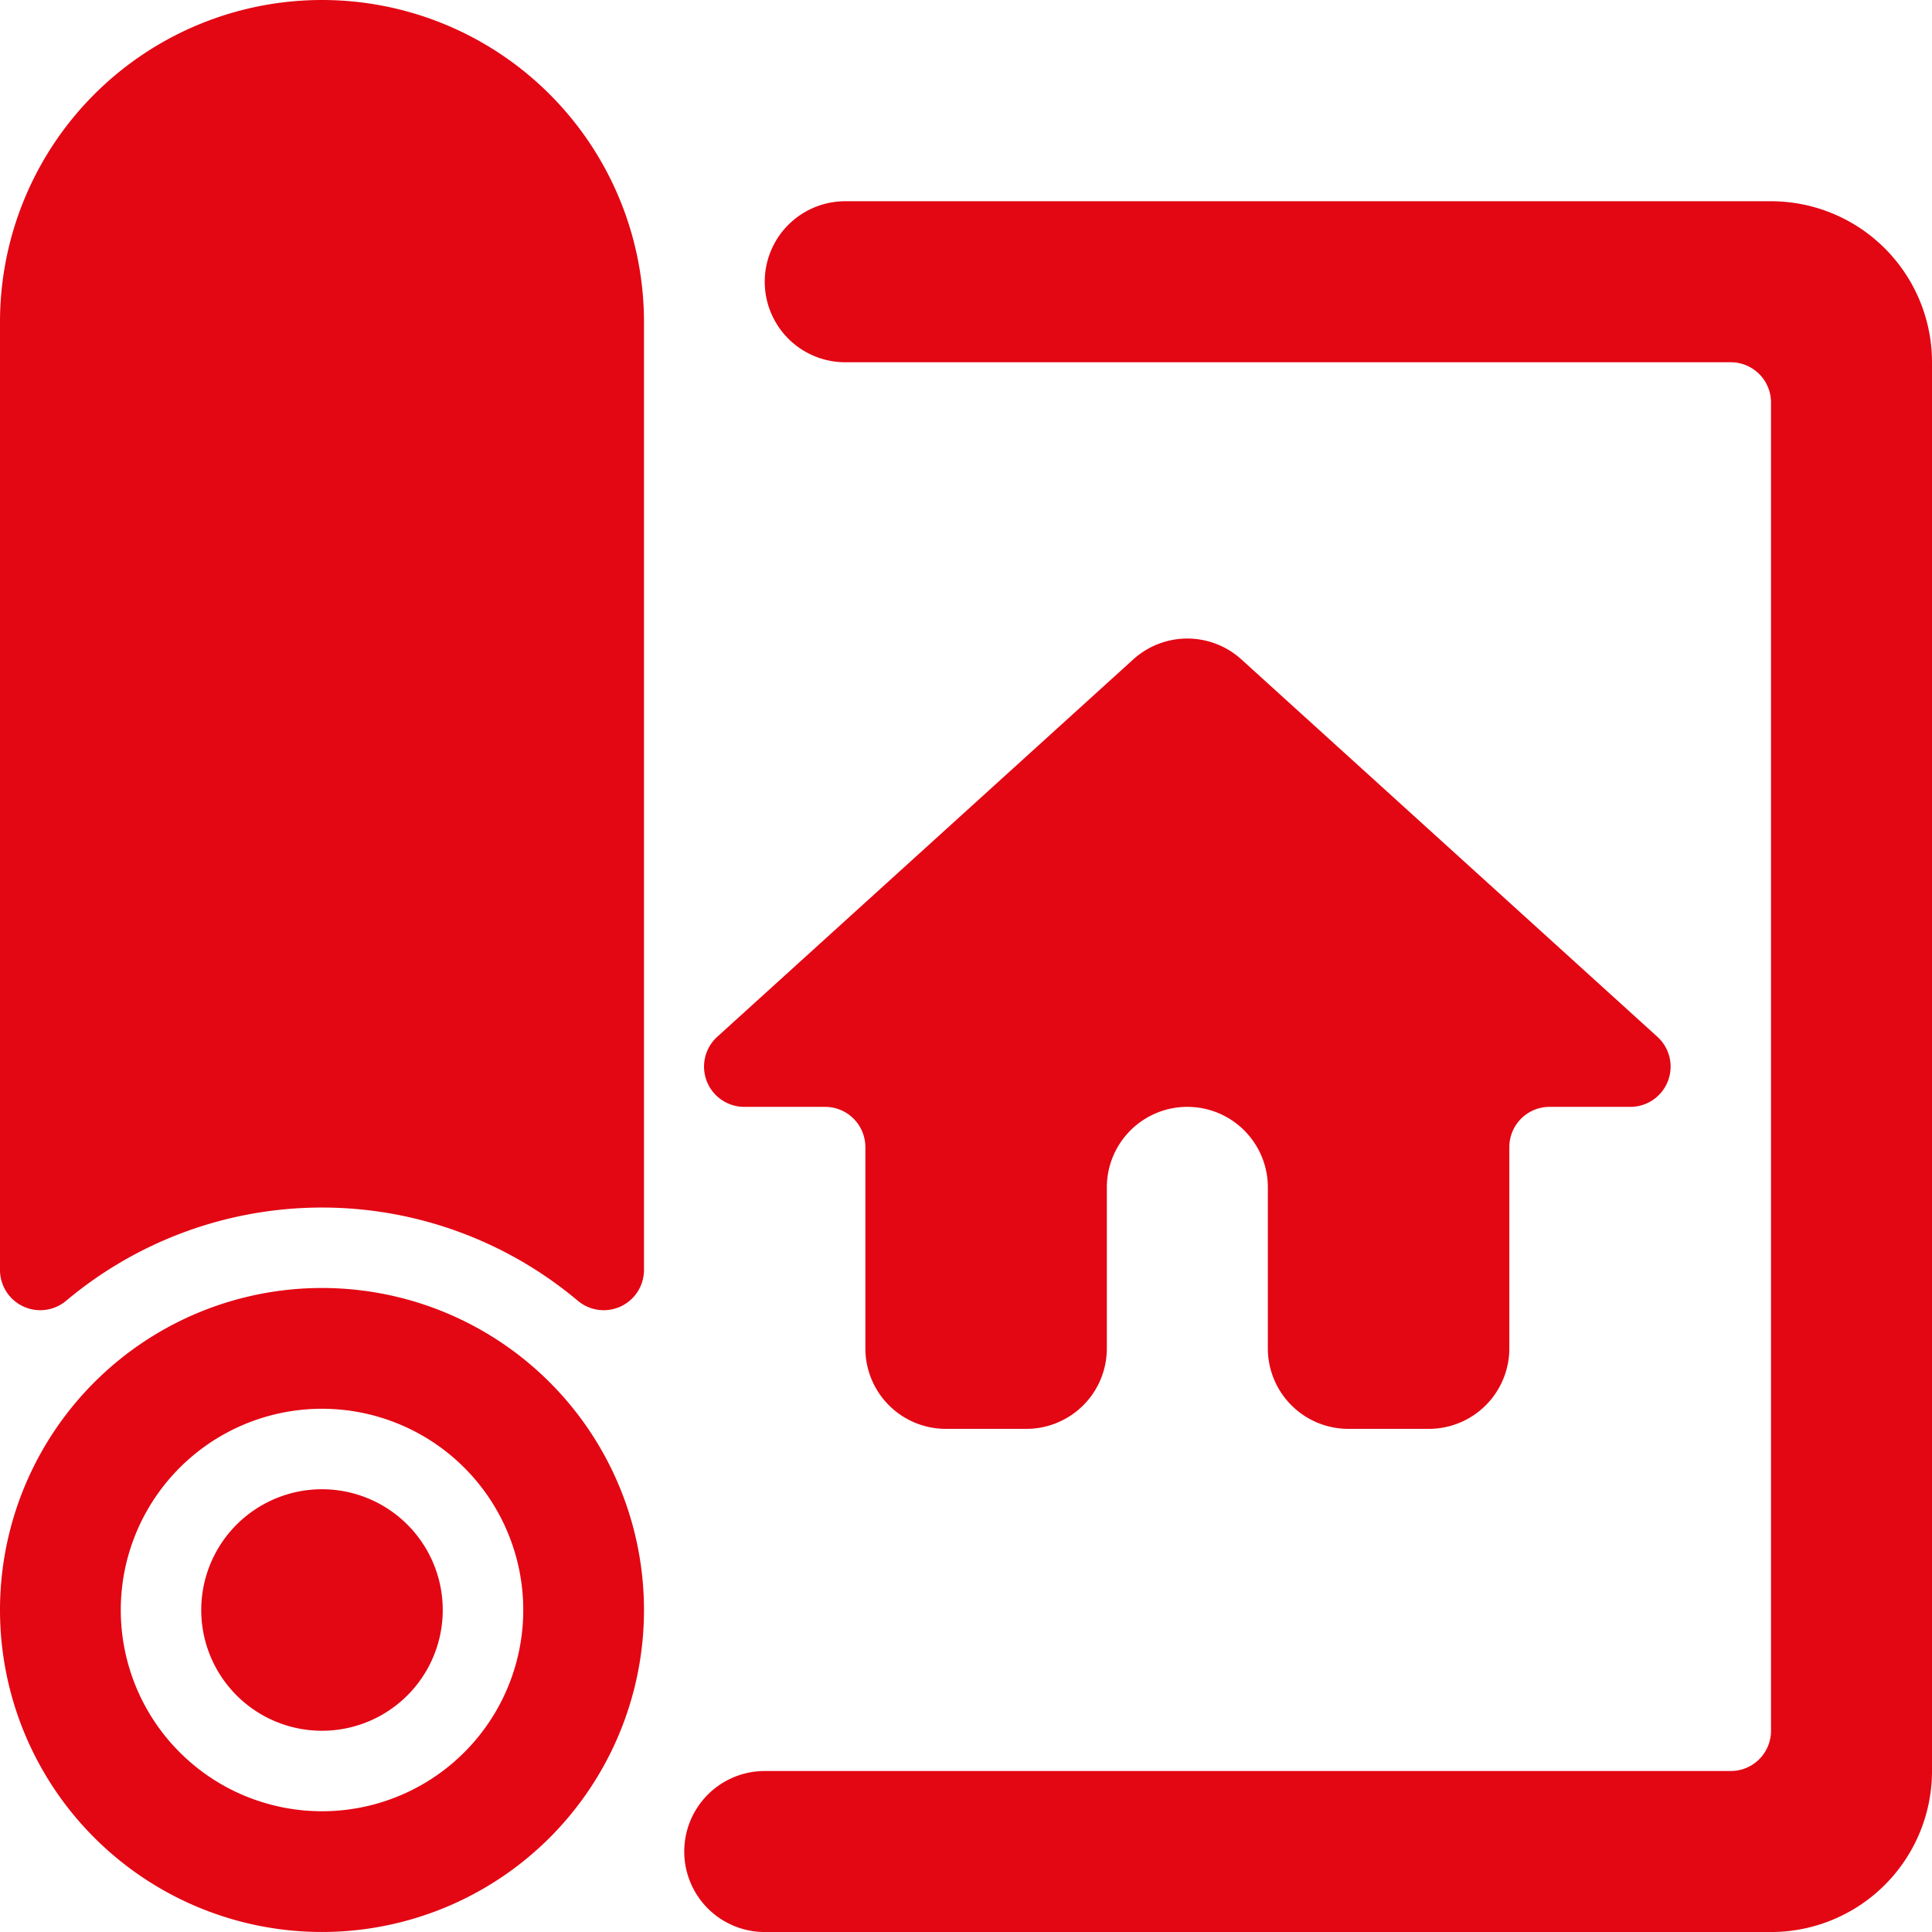<svg xmlns="http://www.w3.org/2000/svg" viewBox="0 0 80 80" id="Project-Blueprint-Home--Streamline-Ultimate.svg" height="80" width="80"><desc>Project Blueprint Home Streamline Icon: https://streamlinehq.com</desc><g><path d="M13.333 53.333a13.333 13.333 0 1 0 13.333 13.333 13.333 13.333 0 0 0 -13.333 -13.333Zm0 21.667A8.333 8.333 0 1 1 21.667 66.667 8.333 8.333 0 0 1 13.333 75Z" fill="#e30613" stroke-width="1"></path><path d="M8.333 66.667a5 5 0 1 0 10 0 5 5 0 1 0 -10 0" fill="#e30613" stroke-width="1"></path><path d="M30.833 45.833h3.333a1.667 1.667 0 0 1 1.667 1.667v8.333a3.333 3.333 0 0 0 3.333 3.333h3.333a3.333 3.333 0 0 0 3.333 -3.333v-6.667a3.333 3.333 0 0 1 6.667 0v6.667a3.333 3.333 0 0 0 3.333 3.333h3.333a3.333 3.333 0 0 0 3.333 -3.333v-8.333a1.667 1.667 0 0 1 1.667 -1.667h3.333a1.667 1.667 0 0 0 1.133 -2.9l-17.233 -15.633a3.333 3.333 0 0 0 -4.467 0l-17.233 15.633a1.667 1.667 0 0 0 1.133 2.9Z" fill="#e30613" stroke-width="1"></path><path d="M73.333 8.333H35a3.333 3.333 0 0 0 0 6.667h36.667a1.667 1.667 0 0 1 1.667 1.667v55a1.667 1.667 0 0 1 -1.667 1.667h-40a3.333 3.333 0 0 0 0 6.667H73.333a6.667 6.667 0 0 0 6.667 -6.667V15a6.667 6.667 0 0 0 -6.667 -6.667Z" fill="#e30613" stroke-width="1"></path><path d="M13.333 0a13.333 13.333 0 0 0 -13.333 13.333v39.267a1.667 1.667 0 0 0 2.733 1.267 16.467 16.467 0 0 1 21.2 0 1.667 1.667 0 0 0 2.733 -1.267V13.333a13.333 13.333 0 0 0 -13.333 -13.333Z" fill="#e30613" stroke-width="1"></path></g></svg>